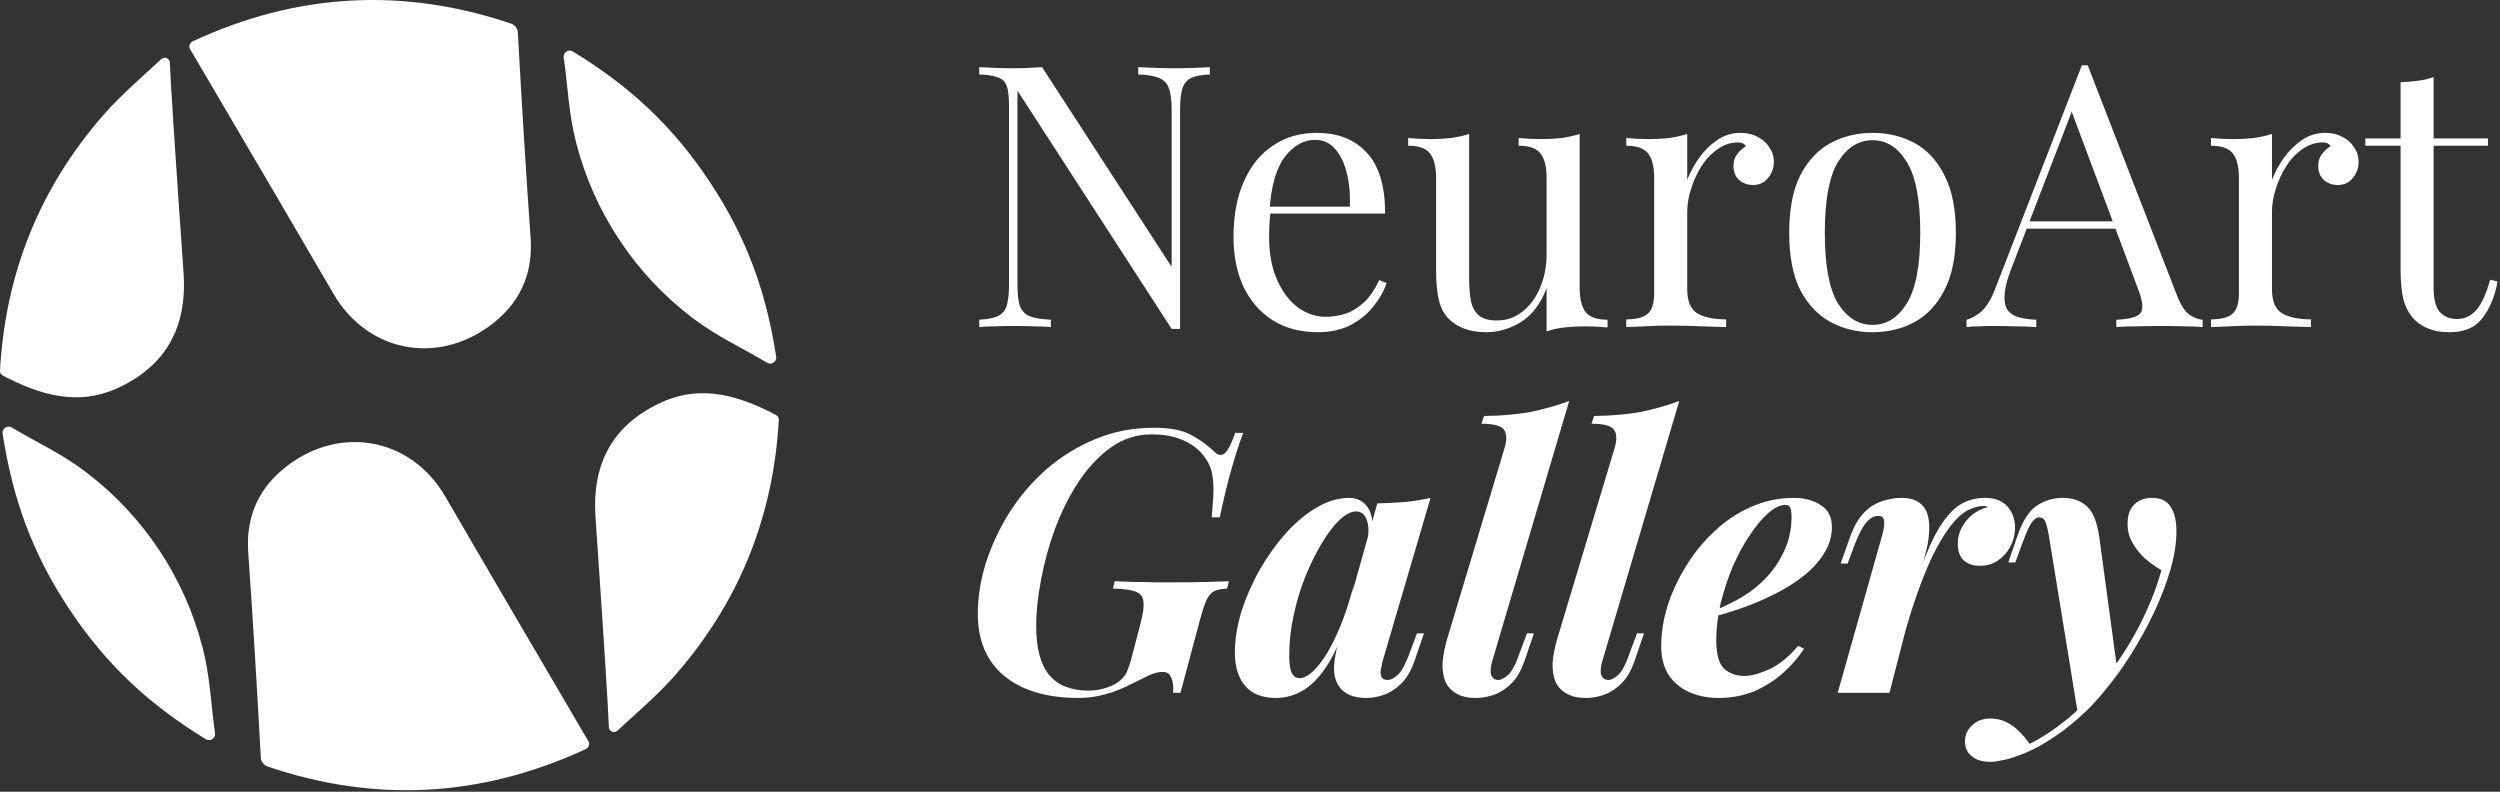 <?xml version="1.0" encoding="UTF-8"?> <svg xmlns="http://www.w3.org/2000/svg" width="581" height="184" viewBox="0 0 581 184" fill="none"><rect x="0" y="0" width="581" height="184" fill="#333333" stroke="none"/><path d="M281.164 15.606V17.312C279.23 17.369 277.751 17.654 276.727 18.165C275.76 18.677 275.106 19.502 274.765 20.64C274.424 21.777 274.253 23.398 274.253 25.503V76.439C273.912 76.439 273.571 76.439 273.229 76.439C272.945 76.439 272.632 76.439 272.291 76.439L236.457 21.066V66.115C236.457 68.162 236.627 69.784 236.969 70.978C237.367 72.116 238.106 72.94 239.187 73.452C240.324 73.907 242.002 74.192 244.221 74.305V76.012C243.197 75.898 241.86 75.841 240.211 75.841C238.561 75.784 236.997 75.756 235.518 75.756C234.096 75.756 232.646 75.784 231.167 75.841C229.745 75.841 228.55 75.898 227.583 76.012V74.305C229.517 74.192 230.968 73.907 231.935 73.452C232.959 72.94 233.641 72.116 233.982 70.978C234.324 69.784 234.494 68.162 234.494 66.115V24.65C234.494 22.545 234.324 21.009 233.982 20.042C233.641 19.019 232.959 18.336 231.935 17.995C230.968 17.597 229.517 17.369 227.583 17.312V15.606C228.55 15.663 229.745 15.72 231.167 15.776C232.646 15.833 234.096 15.862 235.518 15.862C236.77 15.862 237.964 15.833 239.102 15.776C240.239 15.72 241.263 15.663 242.173 15.606L272.291 62.02V25.503C272.291 23.398 272.092 21.777 271.694 20.64C271.352 19.502 270.613 18.677 269.475 18.165C268.395 17.654 266.745 17.369 264.527 17.312V15.606C265.551 15.663 266.887 15.72 268.537 15.776C270.243 15.833 271.807 15.862 273.229 15.862C274.708 15.862 276.159 15.833 277.581 15.776C279.059 15.72 280.254 15.663 281.164 15.606Z" fill="white"></path><path d="M305.947 30.878C310.953 30.878 314.849 32.414 317.636 35.485C320.48 38.5 321.902 43.221 321.902 49.648H291.784L291.699 48.027H313.711C313.825 45.24 313.598 42.681 313.029 40.348C312.46 37.959 311.55 36.054 310.299 34.632C309.104 33.21 307.54 32.499 305.606 32.499C302.989 32.499 300.657 33.807 298.61 36.424C296.619 39.04 295.425 43.192 295.026 48.88L295.282 49.222C295.169 50.075 295.083 51.013 295.026 52.037C294.969 53.061 294.941 54.085 294.941 55.109C294.941 58.976 295.567 62.304 296.818 65.091C298.069 67.878 299.69 70.011 301.681 71.49C303.729 72.912 305.833 73.623 307.995 73.623C309.701 73.623 311.322 73.367 312.858 72.855C314.394 72.286 315.816 71.376 317.124 70.125C318.432 68.874 319.57 67.195 320.537 65.091L322.243 65.773C321.618 67.651 320.594 69.471 319.172 71.234C317.75 72.997 315.958 74.448 313.797 75.585C311.635 76.666 309.132 77.206 306.289 77.206C302.193 77.206 298.667 76.268 295.709 74.391C292.808 72.514 290.561 69.926 288.969 66.627C287.433 63.271 286.665 59.431 286.665 55.109C286.665 50.103 287.461 45.809 289.054 42.225C290.647 38.585 292.893 35.798 295.794 33.864C298.695 31.873 302.079 30.878 305.947 30.878Z" fill="white"></path><path d="M367.109 31.134V66.797C367.109 69.357 367.564 71.262 368.474 72.514C369.441 73.708 371.148 74.305 373.593 74.305V76.097C371.83 75.927 370.067 75.841 368.304 75.841C366.654 75.841 365.062 75.927 363.526 76.097C362.047 76.268 360.682 76.581 359.43 77.036V66.968C358.008 70.665 355.989 73.31 353.373 74.903C350.813 76.439 348.168 77.206 345.438 77.206C343.447 77.206 341.712 76.922 340.234 76.353C338.755 75.784 337.532 74.988 336.565 73.964C335.484 72.827 334.745 71.348 334.347 69.528C333.948 67.707 333.749 65.461 333.749 62.787V41.372C333.749 38.813 333.294 36.936 332.384 35.741C331.474 34.49 329.768 33.864 327.265 33.864V32.072C329.085 32.243 330.848 32.328 332.555 32.328C334.204 32.328 335.769 32.243 337.247 32.072C338.783 31.845 340.177 31.532 341.428 31.134V64.664C341.428 66.428 341.542 68.049 341.769 69.528C341.997 71.007 342.566 72.201 343.476 73.111C344.386 74.021 345.865 74.476 347.912 74.476C350.131 74.476 352.093 73.794 353.799 72.428C355.563 71.063 356.928 69.215 357.895 66.883C358.919 64.551 359.43 61.934 359.43 59.033V41.372C359.43 38.813 358.975 36.936 358.065 35.741C357.155 34.49 355.449 33.864 352.946 33.864V32.072C354.766 32.243 356.53 32.328 358.236 32.328C359.885 32.328 361.45 32.243 362.929 32.072C364.464 31.845 365.858 31.532 367.109 31.134Z" fill="white"></path><path d="M404.484 30.878C406.019 30.878 407.356 31.191 408.494 31.817C409.688 32.442 410.598 33.267 411.224 34.291C411.906 35.258 412.248 36.367 412.248 37.618C412.248 39.04 411.793 40.291 410.883 41.372C410.029 42.453 408.863 42.993 407.385 42.993C406.19 42.993 405.138 42.624 404.228 41.884C403.318 41.088 402.863 39.979 402.863 38.557C402.863 37.476 403.147 36.566 403.716 35.827C404.341 35.03 405.024 34.404 405.763 33.949C405.365 33.381 404.768 33.096 403.972 33.096C402.209 33.096 400.587 33.637 399.109 34.717C397.63 35.741 396.378 37.078 395.355 38.727C394.331 40.377 393.534 42.14 392.966 44.017C392.397 45.837 392.112 47.544 392.112 49.136V67.224C392.112 70.011 392.909 71.888 394.501 72.855C396.151 73.765 398.369 74.22 401.156 74.22V76.012C399.848 75.955 397.999 75.898 395.61 75.841C393.222 75.728 390.69 75.671 388.017 75.671C386.083 75.671 384.149 75.728 382.215 75.841C380.338 75.898 378.916 75.955 377.949 76.012V74.22C380.281 74.22 381.931 73.794 382.898 72.94C383.922 72.087 384.434 70.466 384.434 68.077V41.372C384.434 38.813 383.979 36.936 383.069 35.741C382.158 34.49 380.452 33.864 377.949 33.864V32.072C379.77 32.243 381.533 32.328 383.239 32.328C384.889 32.328 386.453 32.243 387.932 32.072C389.467 31.845 390.861 31.532 392.112 31.134V41.799C392.738 40.149 393.62 38.5 394.757 36.85C395.952 35.144 397.374 33.722 399.023 32.584C400.673 31.447 402.493 30.878 404.484 30.878Z" fill="white"></path><path d="M435.18 30.878C438.82 30.878 442.091 31.674 444.992 33.267C447.893 34.859 450.196 37.362 451.903 40.775C453.666 44.188 454.547 48.624 454.547 54.085C454.547 59.545 453.666 63.982 451.903 67.395C450.196 70.751 447.893 73.225 444.992 74.817C442.091 76.41 438.82 77.206 435.18 77.206C431.597 77.206 428.326 76.41 425.368 74.817C422.467 73.225 420.135 70.751 418.372 67.395C416.666 63.982 415.812 59.545 415.812 54.085C415.812 48.624 416.666 44.188 418.372 40.775C420.135 37.362 422.467 34.859 425.368 33.267C428.326 31.674 431.597 30.878 435.18 30.878ZM435.18 32.584C431.938 32.584 429.264 34.262 427.16 37.618C425.112 40.974 424.088 46.463 424.088 54.085C424.088 61.707 425.112 67.195 427.16 70.551C429.264 73.85 431.938 75.5 435.18 75.5C438.422 75.5 441.067 73.85 443.115 70.551C445.219 67.195 446.271 61.707 446.271 54.085C446.271 46.463 445.219 40.974 443.115 37.618C441.067 34.262 438.422 32.584 435.18 32.584Z" fill="white"></path><path d="M485.186 15.179L506.004 68.845C506.857 71.007 507.824 72.457 508.905 73.196C509.986 73.879 510.981 74.249 511.891 74.305V76.012C510.754 75.898 509.36 75.841 507.711 75.841C506.061 75.784 504.412 75.756 502.762 75.756C500.544 75.756 498.468 75.784 496.534 75.841C494.6 75.841 493.036 75.898 491.841 76.012V74.305C494.742 74.192 496.591 73.708 497.387 72.855C498.183 71.945 498.013 70.04 496.875 67.139L481.006 24.735L482.371 23.626L467.525 62.19C466.615 64.465 466.075 66.399 465.904 67.992C465.734 69.528 465.876 70.751 466.331 71.661C466.843 72.571 467.667 73.225 468.805 73.623C470 74.021 471.478 74.249 473.242 74.305V76.012C471.649 75.898 469.971 75.841 468.208 75.841C466.501 75.784 464.909 75.756 463.43 75.756C462.008 75.756 460.785 75.784 459.761 75.841C458.794 75.841 457.884 75.898 457.031 76.012V74.305C458.169 74.021 459.335 73.367 460.529 72.343C461.724 71.262 462.804 69.442 463.771 66.883L483.821 15.179C484.049 15.179 484.276 15.179 484.504 15.179C484.731 15.179 484.959 15.179 485.186 15.179ZM495.595 51.44V53.146H470.17L471.023 51.44H495.595Z" fill="white"></path><path d="M540.378 30.878C541.914 30.878 543.25 31.191 544.388 31.817C545.582 32.442 546.493 33.267 547.118 34.291C547.801 35.258 548.142 36.367 548.142 37.618C548.142 39.04 547.687 40.291 546.777 41.372C545.924 42.453 544.758 42.993 543.279 42.993C542.084 42.993 541.032 42.624 540.122 41.884C539.212 41.088 538.757 39.979 538.757 38.557C538.757 37.476 539.041 36.566 539.61 35.827C540.236 35.03 540.918 34.404 541.658 33.949C541.26 33.381 540.662 33.096 539.866 33.096C538.103 33.096 536.482 33.637 535.003 34.717C533.524 35.741 532.273 37.078 531.249 38.727C530.225 40.377 529.429 42.14 528.86 44.017C528.291 45.837 528.007 47.544 528.007 49.136V67.224C528.007 70.011 528.803 71.888 530.396 72.855C532.045 73.765 534.263 74.22 537.051 74.22V76.012C535.742 75.955 533.894 75.898 531.505 75.841C529.116 75.728 526.585 75.671 523.911 75.671C521.977 75.671 520.044 75.728 518.11 75.841C516.233 75.898 514.811 75.955 513.844 76.012V74.22C516.176 74.22 517.825 73.794 518.792 72.94C519.816 72.087 520.328 70.466 520.328 68.077V41.372C520.328 38.813 519.873 36.936 518.963 35.741C518.053 34.49 516.346 33.864 513.844 33.864V32.072C515.664 32.243 517.427 32.328 519.133 32.328C520.783 32.328 522.347 32.243 523.826 32.072C525.362 31.845 526.755 31.532 528.007 31.134V41.799C528.632 40.149 529.514 38.5 530.652 36.85C531.846 35.144 533.268 33.722 534.918 32.584C536.567 31.447 538.387 30.878 540.378 30.878Z" fill="white"></path><path d="M565.574 17.909V32.158H578.201V33.864H565.574V66.883C565.574 69.556 566.057 71.433 567.024 72.514C567.991 73.594 569.328 74.135 571.034 74.135C572.741 74.135 574.22 73.452 575.471 72.087C576.722 70.665 577.803 68.305 578.713 65.006L580.419 65.432C579.851 68.731 578.713 71.518 577.007 73.794C575.357 76.069 572.798 77.206 569.328 77.206C567.394 77.206 565.801 76.95 564.55 76.439C563.299 75.983 562.189 75.301 561.223 74.391C559.971 73.083 559.09 71.518 558.578 69.698C558.123 67.878 557.895 65.461 557.895 62.446V33.864H549.704V32.158H557.895V19.104C559.317 19.047 560.682 18.933 561.99 18.763C563.299 18.592 564.493 18.308 565.574 17.909Z" fill="white"></path><path d="M253.009 160.5C254.26 160.5 255.454 160.329 256.592 159.988C257.786 159.647 258.782 159.22 259.578 158.708C260.602 158.026 261.341 157.229 261.797 156.319C262.252 155.352 262.678 154.073 263.076 152.48L265.039 144.972C265.664 142.64 265.892 140.905 265.721 139.767C265.607 138.63 264.982 137.862 263.844 137.464C262.763 137.066 261.029 136.838 258.64 136.781L259.066 135.075C260.261 135.132 261.683 135.189 263.332 135.245C265.039 135.245 266.773 135.274 268.537 135.331C270.357 135.331 272.035 135.331 273.571 135.331C276.073 135.331 278.377 135.302 280.481 135.245C282.586 135.189 284.292 135.132 285.601 135.075L285.174 136.781C283.923 136.838 282.927 137.037 282.188 137.378C281.505 137.72 280.908 138.402 280.396 139.426C279.941 140.45 279.429 142.014 278.86 144.119L274.338 161.012H272.632C272.746 159.533 272.604 158.367 272.205 157.514C271.864 156.604 271.21 156.149 270.243 156.149C269.162 156.149 267.996 156.461 266.745 157.087C265.551 157.656 264.328 158.253 263.076 158.879C260.915 160.016 258.839 160.841 256.848 161.353C254.857 161.922 252.81 162.206 250.705 162.206C243.311 162.206 237.537 160.5 233.385 157.087C229.29 153.674 227.242 148.868 227.242 142.668C227.242 138.8 227.868 134.847 229.119 130.809C230.427 126.77 232.248 122.874 234.58 119.12C236.969 115.366 239.841 112.01 243.197 109.052C246.61 106.095 250.392 103.763 254.544 102.056C258.753 100.293 263.304 99.411 268.195 99.411C271.893 99.411 274.737 99.952 276.727 101.032C278.775 102.113 280.595 103.421 282.188 104.957C283.041 105.81 283.837 105.952 284.577 105.384C285.316 104.815 286.141 103.222 287.051 100.606H288.928C288.075 102.824 287.193 105.526 286.283 108.711C285.373 111.84 284.435 115.679 283.468 120.229H281.591C281.704 119.092 281.79 118.011 281.847 116.987C281.96 115.906 282.017 114.854 282.017 113.83C282.017 112.636 281.932 111.555 281.761 110.588C281.647 109.564 281.335 108.569 280.823 107.602C279.685 105.441 277.979 103.791 275.704 102.653C273.485 101.516 270.812 100.947 267.684 100.947C264.157 100.947 260.972 101.971 258.128 104.019C255.341 106.009 252.838 108.683 250.62 112.039C248.458 115.338 246.638 118.978 245.159 122.959C243.737 126.884 242.657 130.837 241.917 134.819C241.178 138.744 240.808 142.298 240.808 145.484C240.808 150.603 241.803 154.385 243.794 156.831C245.842 159.277 248.913 160.5 253.009 160.5Z" fill="white"></path><path d="M302.004 157.599C302.914 157.599 303.909 157.116 304.99 156.149C306.071 155.182 307.18 153.788 308.318 151.968C309.455 150.091 310.564 147.816 311.645 145.142C312.726 142.469 313.721 139.369 314.631 135.843L312.754 145.142C311.332 149.352 309.768 152.707 308.062 155.21C306.355 157.713 304.535 159.505 302.601 160.585C300.667 161.666 298.648 162.206 296.543 162.206C293.358 162.206 290.969 161.268 289.377 159.391C287.784 157.514 286.988 154.954 286.988 151.712C286.988 148.641 287.5 145.427 288.523 142.071C289.604 138.715 291.026 135.473 292.789 132.345C294.61 129.216 296.629 126.401 298.847 123.898C301.122 121.395 303.511 119.404 306.014 117.926C308.573 116.447 311.076 115.707 313.522 115.707C315.399 115.707 316.849 116.447 317.873 117.926C318.897 119.404 319.21 121.708 318.812 124.836L317.873 125.348C318.158 123.301 318.044 121.708 317.532 120.571C317.077 119.433 316.281 118.864 315.143 118.864C314.005 118.864 312.726 119.518 311.304 120.826C309.939 122.135 308.573 123.926 307.208 126.202C305.843 128.477 304.563 131.065 303.369 133.966C302.231 136.81 301.321 139.824 300.639 143.009C299.956 146.138 299.615 149.238 299.615 152.309C299.615 154.243 299.814 155.608 300.212 156.405C300.61 157.201 301.208 157.599 302.004 157.599ZM320.092 116.987C322.537 116.93 324.756 116.816 326.746 116.646C328.737 116.418 330.643 116.105 332.463 115.707L321.286 153.76C321.115 154.499 320.973 155.21 320.859 155.893C320.803 156.518 320.888 157.03 321.115 157.428C321.4 157.827 321.855 158.026 322.481 158.026C323.22 158.026 324.045 157.599 324.955 156.746C325.865 155.836 326.803 154.016 327.77 151.285L329.306 147.19H330.927L328.794 153.418C327.998 155.751 326.974 157.542 325.723 158.794C324.471 160.045 323.135 160.927 321.713 161.438C320.291 161.95 318.897 162.206 317.532 162.206C314.574 162.206 312.47 161.325 311.218 159.561C310.365 158.31 309.967 156.774 310.024 154.954C310.138 153.077 310.536 150.944 311.218 148.555L320.092 116.987Z" fill="white"></path><path d="M346.764 153.76C346.366 155.239 346.309 156.319 346.593 157.002C346.934 157.684 347.475 158.026 348.214 158.026C348.84 158.026 349.608 157.628 350.518 156.831C351.428 155.978 352.366 154.129 353.333 151.285L354.869 147.19H356.49L354.357 153.418C353.561 155.751 352.537 157.542 351.286 158.794C350.034 160.045 348.698 160.927 347.276 161.438C345.854 161.95 344.432 162.206 343.01 162.206C341.133 162.206 339.625 161.865 338.488 161.182C337.35 160.557 336.497 159.647 335.928 158.452C335.416 157.201 335.189 155.751 335.246 154.101C335.36 152.451 335.701 150.631 336.27 148.641L349.665 104.104C350.233 102.17 350.177 100.748 349.494 99.838C348.812 98.928 347.077 98.473 344.29 98.473L344.887 96.681C348.982 96.624 352.566 96.311 355.637 95.743C358.765 95.117 361.78 94.264 364.681 93.183L346.764 153.76Z" fill="white"></path><path d="M372.343 153.76C371.945 155.239 371.888 156.319 372.172 157.002C372.514 157.684 373.054 158.026 373.793 158.026C374.419 158.026 375.187 157.628 376.097 156.831C377.007 155.978 377.946 154.129 378.913 151.285L380.448 147.19H382.069L379.936 153.418C379.14 155.751 378.116 157.542 376.865 158.794C375.614 160.045 374.277 160.927 372.855 161.438C371.433 161.95 370.011 162.206 368.589 162.206C366.712 162.206 365.205 161.865 364.067 161.182C362.929 160.557 362.076 159.647 361.507 158.452C360.996 157.201 360.768 155.751 360.825 154.101C360.939 152.451 361.28 150.631 361.849 148.641L375.244 104.104C375.813 102.17 375.756 100.748 375.073 99.838C374.391 98.928 372.656 98.473 369.869 98.473L370.466 96.681C374.561 96.624 378.145 96.311 381.216 95.743C384.345 95.117 387.359 94.264 390.26 93.183L372.343 153.76Z" fill="white"></path><path d="M396.984 142.498C399.316 141.588 401.534 140.564 403.638 139.426C405.743 138.288 407.535 137.037 409.014 135.672C411.232 133.681 412.995 131.378 414.303 128.761C415.669 126.088 416.351 123.215 416.351 120.144C416.351 119.006 416.237 118.267 416.01 117.926C415.782 117.527 415.441 117.328 414.986 117.328C413.735 117.328 412.369 117.982 410.891 119.291C409.469 120.542 408.047 122.248 406.625 124.41C405.203 126.514 403.894 128.932 402.7 131.662C401.562 134.392 400.624 137.236 399.884 140.194C399.202 143.152 398.861 146.024 398.861 148.811C398.861 151.996 399.458 154.186 400.652 155.381C401.904 156.518 403.496 157.087 405.43 157.087C406.966 157.087 408.871 156.575 411.147 155.551C413.422 154.528 415.669 152.707 417.887 150.091L419.252 150.774C418.057 152.651 416.493 154.471 414.559 156.234C412.625 157.997 410.379 159.448 407.819 160.585C405.26 161.666 402.472 162.206 399.458 162.206C396.898 162.206 394.595 161.751 392.547 160.841C390.556 159.931 388.964 158.594 387.769 156.831C386.632 155.011 386.063 152.793 386.063 150.176C386.063 147.162 386.546 144.062 387.513 140.877C388.537 137.691 389.959 134.62 391.779 131.662C393.599 128.647 395.789 125.946 398.349 123.557C400.908 121.111 403.752 119.205 406.881 117.84C410.009 116.418 413.336 115.707 416.863 115.707C419.366 115.707 421.47 116.276 423.177 117.414C424.883 118.494 425.736 120.172 425.736 122.448C425.736 124.666 425.111 126.742 423.859 128.676C422.665 130.61 421.044 132.373 418.996 133.966C416.948 135.558 414.645 136.98 412.085 138.232C409.582 139.483 406.994 140.564 404.321 141.474C401.705 142.384 399.23 143.095 396.898 143.607L396.984 142.498Z" fill="white"></path><path d="M439.11 161.012H427.08L437.489 124.154C437.887 122.618 438.001 121.537 437.83 120.912C437.716 120.229 437.29 119.888 436.55 119.888C435.527 119.888 434.588 120.4 433.735 121.424C432.882 122.391 431.972 124.125 431.005 126.628L429.384 130.979H427.763L430.066 124.495C430.919 122.22 431.943 120.457 433.138 119.205C434.332 117.954 435.669 117.072 437.148 116.561C438.683 115.992 440.248 115.707 441.84 115.707C443.66 115.707 445.054 116.077 446.021 116.816C446.988 117.499 447.642 118.438 447.983 119.632C448.324 120.826 448.438 122.135 448.324 123.557C448.268 124.922 448.068 126.287 447.727 127.652L439.11 161.012ZM460.952 117.584C459.814 117.584 458.591 117.926 457.283 118.608C455.975 119.291 454.638 120.514 453.273 122.277C451.908 124.04 450.457 126.486 448.922 129.614C447.443 132.743 445.907 136.753 444.314 141.644C442.779 146.479 441.186 152.338 439.537 159.22L441.414 147.702C443.234 141.445 444.883 136.269 446.362 132.174C447.841 128.079 449.32 124.836 450.799 122.448C452.334 120.002 453.927 118.267 455.577 117.243C457.283 116.219 459.217 115.707 461.378 115.707C463.597 115.707 465.303 116.361 466.497 117.67C467.692 118.978 468.289 120.627 468.289 122.618C468.289 124.211 467.919 125.69 467.18 127.055C466.497 128.363 465.531 129.444 464.279 130.297C463.085 131.093 461.72 131.491 460.184 131.491C458.534 131.491 457.255 131.065 456.344 130.212C455.434 129.302 454.979 128.022 454.979 126.372C454.979 125.007 455.292 123.756 455.918 122.618C456.544 121.424 457.397 120.4 458.477 119.547C459.558 118.693 460.753 118.125 462.061 117.84C461.89 117.783 461.72 117.727 461.549 117.67C461.378 117.613 461.179 117.584 460.952 117.584Z" fill="white"></path><path d="M492.07 155.807L482.941 166.131L476.115 124.239C475.831 122.703 475.546 121.651 475.262 121.082C474.978 120.514 474.523 120.229 473.897 120.229C473.328 120.229 472.759 120.627 472.191 121.424C471.622 122.163 470.854 123.87 469.887 126.543L468.351 130.724H466.73L468.863 124.495C470.058 121.026 471.565 118.693 473.385 117.499C475.205 116.305 477.196 115.707 479.357 115.707C481.689 115.707 483.566 116.361 484.988 117.67C486.41 118.921 487.377 121.338 487.889 124.922L492.07 155.807ZM471.679 172.871C474.352 171.563 477.111 169.771 479.955 167.496C482.799 165.278 485.699 162.263 488.657 158.452C491.842 154.528 494.63 150.29 497.018 145.74C499.407 141.132 501.171 136.724 502.308 132.515C500.943 131.719 499.635 130.78 498.384 129.7C497.189 128.562 496.222 127.311 495.483 125.946C494.743 124.581 494.402 123.102 494.459 121.509C494.459 119.689 494.971 118.267 495.995 117.243C497.018 116.219 498.412 115.707 500.175 115.707C502.166 115.707 503.588 116.39 504.441 117.755C505.351 119.12 505.806 121.026 505.806 123.471C505.806 126.145 505.351 129.074 504.441 132.259C503.531 135.445 502.28 138.744 500.687 142.156C499.095 145.512 497.303 148.783 495.312 151.968C493.321 155.153 491.217 158.054 488.998 160.671C487.235 162.889 485.244 164.965 483.026 166.899C480.865 168.833 478.561 170.568 476.115 172.103C473.726 173.639 471.224 174.862 468.607 175.772C467.356 176.227 466.218 176.54 465.194 176.711C464.171 176.938 463.289 177.052 462.549 177.052C460.729 177.052 459.307 176.625 458.283 175.772C457.203 174.976 456.662 173.81 456.662 172.274C456.662 170.795 457.231 169.544 458.369 168.52C459.45 167.496 460.843 166.984 462.549 166.984C464.37 166.984 466.019 167.496 467.498 168.52C469.034 169.601 470.427 171.051 471.679 172.871Z" fill="white"></path><g clip-path="url(#clip0_99_230)"><path d="M43.996 10.746C44.061 10.196 44.349 9.803 44.834 9.58C69.014 -1.638 93.652 -3.001 118.749 5.478C119.667 5.793 120.296 6.618 120.348 7.588C121.253 24.153 122.235 40.037 123.31 55.253C123.86 63.077 121.252 69.459 115.499 74.387C103.049 85.042 85.776 82.512 77.493 68.266C70.98 57.061 59.88 38.124 44.192 11.441C44.035 11.166 43.969 10.943 43.996 10.746Z" fill="white"></path><path d="M164.815 42.069C173.556 55.187 178.038 67.821 180.384 82.853C180.515 83.626 179.991 84.347 179.218 84.478C178.89 84.531 178.549 84.478 178.261 84.295C172.023 80.586 166.676 78.24 161.067 73.981C154.37 68.909 148.695 62.893 144.043 55.908C139.39 48.923 136.022 41.361 133.912 33.222C132.143 26.408 132.038 20.576 131.016 13.394C130.898 12.621 131.422 11.9 132.195 11.782C132.536 11.729 132.877 11.795 133.165 11.979C146.14 19.947 156.074 28.937 164.815 42.069Z" fill="white"></path><path d="M0.681 87.296C0.249 87.073 -0.026 86.614 1.24656e-05 86.116C1.271 63.365 9.305 43.536 24.127 26.617C28.308 21.847 34.389 16.644 37.469 13.748C37.953 13.302 38.7 13.328 39.159 13.8C39.356 14.01 39.474 14.285 39.474 14.573C39.657 19.422 40.719 35.712 42.658 63.444C43.55 76.274 38.36 85.225 27.102 90.297C17.954 94.399 9.213 91.752 0.681 87.296Z" fill="white"></path><path d="M180.332 96.43C180.764 96.653 181.026 97.112 181 97.61C179.703 120.321 171.656 140.111 156.847 156.977C152.666 161.735 146.585 166.911 143.505 169.795C143.02 170.24 142.273 170.214 141.815 169.742C141.618 169.533 141.5 169.257 141.5 168.969C141.33 164.133 140.294 147.869 138.394 120.19C137.516 107.373 142.706 98.448 153.963 93.403C163.098 89.314 171.813 91.974 180.332 96.43Z" fill="white"></path><path d="M36.971 127.805C41.623 134.803 44.992 142.378 47.088 150.517C48.858 157.345 48.949 163.19 49.972 170.384C50.076 171.158 49.539 171.879 48.766 171.983C48.438 172.036 48.097 171.957 47.822 171.787C34.848 163.806 24.901 154.789 16.159 141.644C7.418 128.499 2.949 115.839 0.603 100.781C0.485 100.008 1.023 99.287 1.796 99.169C2.123 99.117 2.451 99.182 2.726 99.353C8.978 103.062 14.325 105.421 19.934 109.68C26.631 114.778 32.319 120.82 36.971 127.805Z" fill="white"></path><path d="M136.926 172.94C136.861 173.49 136.572 173.884 136.087 174.106C111.908 185.299 87.269 186.648 62.199 178.143C61.294 177.828 60.665 176.99 60.613 176.033C59.722 159.481 58.752 143.597 57.69 128.394C57.14 120.57 59.748 114.188 65.501 109.274C77.965 98.632 95.225 101.174 103.494 115.42C109.994 126.625 121.069 145.563 136.73 172.245C136.887 172.521 136.952 172.743 136.926 172.94Z" fill="white"></path></g><defs><clipPath id="clip0_99_230"><rect width="181" height="183.647" fill="white"></rect></clipPath></defs></svg> 